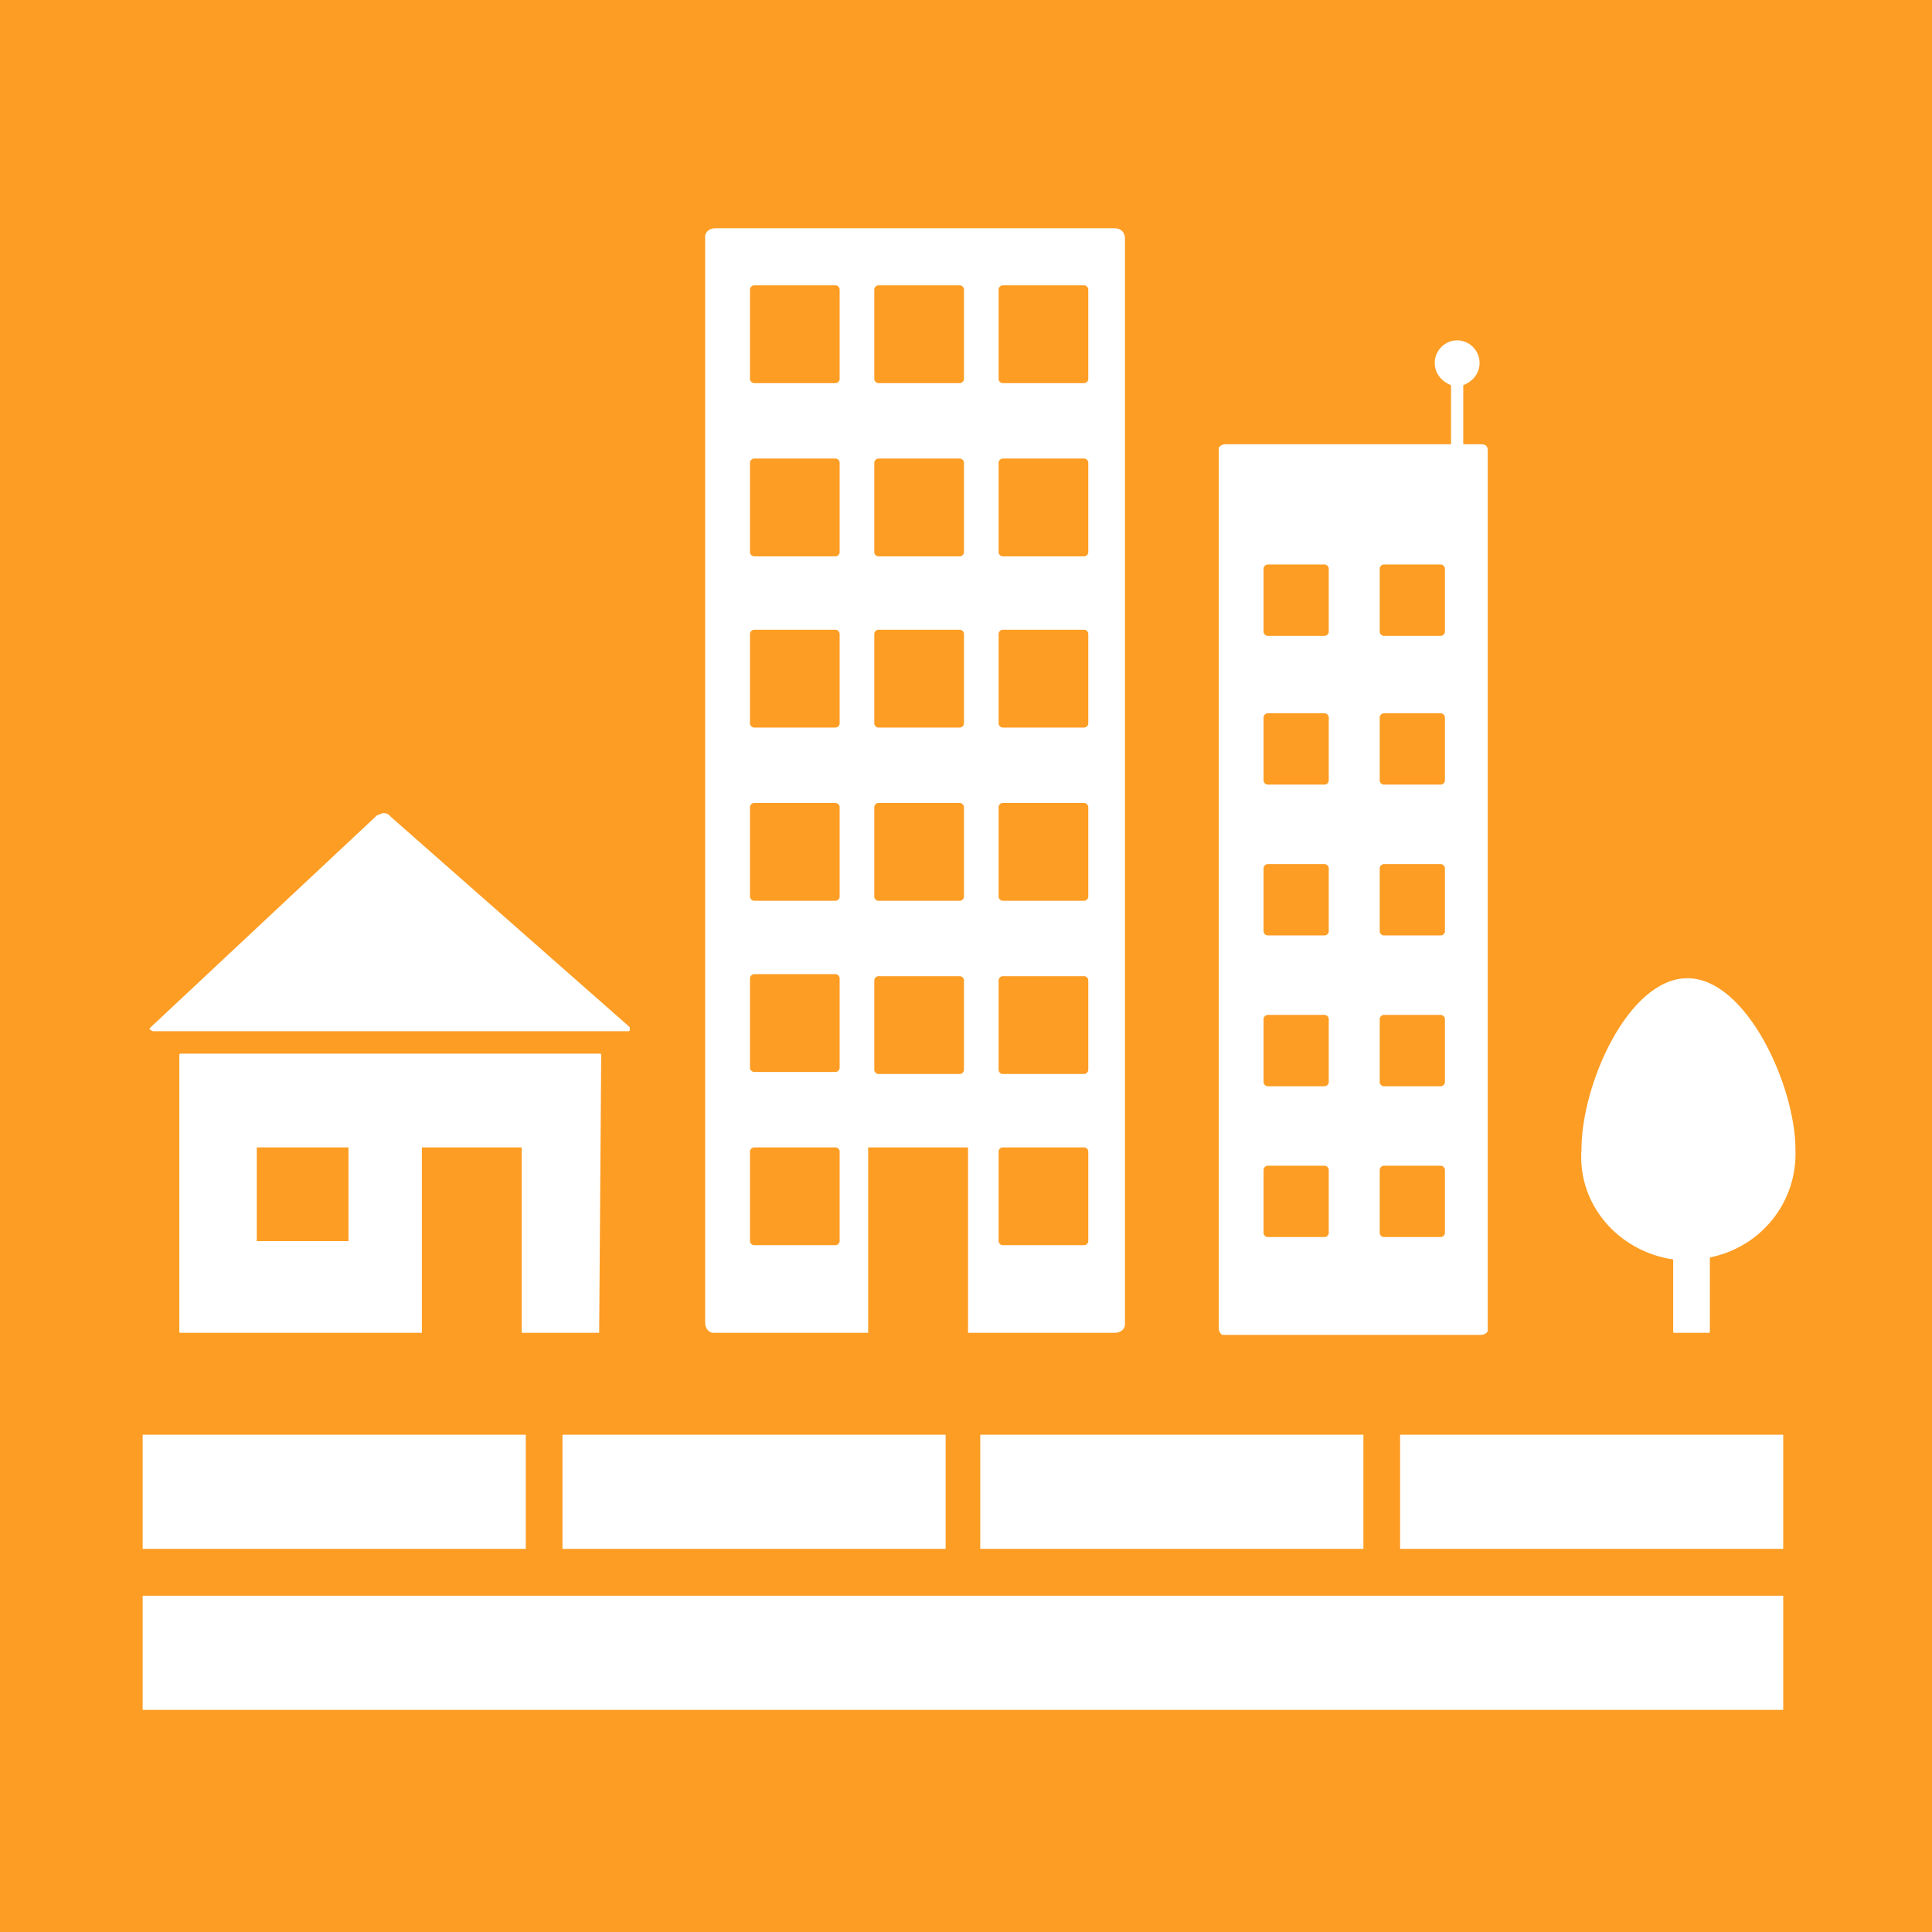 <?xml version="1.0" encoding="UTF-8" standalone="no"?>
<svg
   xmlns:dc="http://purl.org/dc/elements/1.1/"
   xmlns:cc="http://creativecommons.org/ns#"
   xmlns:rdf="http://www.w3.org/1999/02/22-rdf-syntax-ns#"
   xmlns:svg="http://www.w3.org/2000/svg"
   xmlns="http://www.w3.org/2000/svg"
   xmlns:sodipodi="http://sodipodi.sourceforge.net/DTD/sodipodi-0.dtd"
   xmlns:inkscape="http://www.inkscape.org/namespaces/inkscape"
   version="1.1"
   id="Layer_1"
   x="0px"
   y="0px"
   viewBox="0 0 94.8 94.8"
   xml:space="preserve"
   sodipodi:docname="11.1.svg"
   inkscape:version="1.0.2 (e86c870879, 2021-01-15)"
   width="94.8"
   height="94.8"><defs
   id="defs3874" /><sodipodi:namedview
   pagecolor="#ffffff"
   bordercolor="#666666"
   borderopacity="1"
   objecttolerance="10"
   gridtolerance="10"
   guidetolerance="10"
   inkscape:pageopacity="0"
   inkscape:pageshadow="2"
   inkscape:window-width="1920"
   inkscape:window-height="986"
   id="namedview3872"
   showgrid="false"
   inkscape:zoom="5.4017553"
   inkscape:cx="47.45"
   inkscape:cy="50.050003"
   inkscape:window-x="-11"
   inkscape:window-y="-11"
   inkscape:window-maximized="1"
   inkscape:current-layer="TARGETS"
   inkscape:document-rotation="0" />
<style
   type="text/css"
   id="style3663">
	.st0{fill:#FFFFFF;}
	.st1{fill:#FD9D24;}
	.st2{enable-background:new    ;}
	.st3{fill:none;}
</style>
<title
   id="title3665">TARGET 1.1</title>
<g
   id="WHITE_BG"
   transform="translate(-3.3,-24)">
	<g
   id="g3669">
		<rect
   y="0"
   class="st0"
   width="101.5"
   height="148.1"
   id="rect3667"
   x="0" />
	</g>
</g>
<g
   id="TARGETS"
   transform="translate(-3.3,-24)">
	
	<g
   id="g3772">
		<rect
   x="3.3"
   y="24"
   class="st1"
   width="94.8"
   height="94.8"
   id="rect3770" />
	</g>
	
	
	
	
	
	
	
	
	
	<g
   class="st2"
   id="g3810">
	</g>
	
	
	
	<g
   id="g3868">
		<g
   id="g3826">
			<path
   class="st0"
   d="M 58,35.2 H 38.4 c -0.3,0 -0.5,0.2 -0.5,0.4 0,0 0,0 0,0.1 v 53.2 c 0,0.3 0.2,0.5 0.4,0.5 0,0 0,0 0.1,0 h 7.5 v -9.1 h 4.9 v 9.1 H 58 c 0.3,0 0.5,-0.2 0.5,-0.4 0,0 0,0 0,-0.1 V 35.7 c 0,-0.3 -0.2,-0.5 -0.5,-0.5 0,0 0,0 0,0 z M 44.5,84.9 c 0,0.1 -0.1,0.2 -0.2,0.2 h -4 c -0.1,0 -0.2,-0.1 -0.2,-0.2 v -4.4 c 0,-0.1 0.1,-0.2 0.2,-0.2 h 4 c 0.1,0 0.2,0.1 0.2,0.2 z m 0,-8.5 c 0,0.1 -0.1,0.2 -0.2,0.2 h -4 c -0.1,0 -0.2,-0.1 -0.2,-0.2 V 72 c 0,-0.1 0.1,-0.2 0.2,-0.2 h 4 c 0.1,0 0.2,0.1 0.2,0.2 z m 0,-8.4 c 0,0.1 -0.1,0.2 -0.2,0.2 h -4 c -0.1,0 -0.2,-0.1 -0.2,-0.2 v -4.4 c 0,-0.1 0.1,-0.2 0.2,-0.2 h 4 c 0.1,0 0.2,0.1 0.2,0.2 z m 0,-8.5 c 0,0.1 -0.1,0.2 -0.2,0.2 h -4 c -0.1,0 -0.2,-0.1 -0.2,-0.2 v -4.4 c 0,-0.1 0.1,-0.2 0.2,-0.2 h 4 c 0.1,0 0.2,0.1 0.2,0.2 z m 0,-8.4 c 0,0.1 -0.1,0.2 -0.2,0.2 h -4 c -0.1,0 -0.2,-0.1 -0.2,-0.2 v -4.4 c 0,-0.1 0.1,-0.2 0.2,-0.2 h 4 c 0.1,0 0.2,0.1 0.2,0.2 z m 0,-8.5 c 0,0.1 -0.1,0.2 -0.2,0.2 h -4 c -0.1,0 -0.2,-0.1 -0.2,-0.2 v -4.4 c 0,-0.1 0.1,-0.2 0.2,-0.2 h 4 c 0.1,0 0.2,0.1 0.2,0.2 z m 6.1,33.9 c 0,0.1 -0.1,0.2 -0.2,0.2 h -4 c -0.1,0 -0.2,-0.1 -0.2,-0.2 v -4.4 c 0,-0.1 0.1,-0.2 0.2,-0.2 h 4 c 0.1,0 0.2,0.1 0.2,0.2 z m 0,-8.5 c 0,0.1 -0.1,0.2 -0.2,0.2 h -4 c -0.1,0 -0.2,-0.1 -0.2,-0.2 v -4.4 c 0,-0.1 0.1,-0.2 0.2,-0.2 h 4 c 0.1,0 0.2,0.1 0.2,0.2 z m 0,-8.5 c 0,0.1 -0.1,0.2 -0.2,0.2 h -4 c -0.1,0 -0.2,-0.1 -0.2,-0.2 v -4.4 c 0,-0.1 0.1,-0.2 0.2,-0.2 h 4 c 0.1,0 0.2,0.1 0.2,0.2 z m 0,-8.4 c 0,0.1 -0.1,0.2 -0.2,0.2 h -4 c -0.1,0 -0.2,-0.1 -0.2,-0.2 v -4.4 c 0,-0.1 0.1,-0.2 0.2,-0.2 h 4 c 0.1,0 0.2,0.1 0.2,0.2 z m 0,-8.5 c 0,0.1 -0.1,0.2 -0.2,0.2 h -4 c -0.1,0 -0.2,-0.1 -0.2,-0.2 v -4.4 c 0,-0.1 0.1,-0.2 0.2,-0.2 h 4 c 0.1,0 0.2,0.1 0.2,0.2 z m 6.1,42.3 c 0,0.1 -0.1,0.2 -0.2,0.2 h -4 c -0.1,0 -0.2,-0.1 -0.2,-0.2 v -4.4 c 0,-0.1 0.1,-0.2 0.2,-0.2 h 4 c 0.1,0 0.2,0.1 0.2,0.2 z m 0,-8.4 c 0,0.1 -0.1,0.2 -0.2,0.2 h -4 c -0.1,0 -0.2,-0.1 -0.2,-0.2 v -4.4 c 0,-0.1 0.1,-0.2 0.2,-0.2 h 4 c 0.1,0 0.2,0.1 0.2,0.2 z m 0,-8.5 c 0,0.1 -0.1,0.2 -0.2,0.2 h -4 c -0.1,0 -0.2,-0.1 -0.2,-0.2 v -4.4 c 0,-0.1 0.1,-0.2 0.2,-0.2 h 4 c 0.1,0 0.2,0.1 0.2,0.2 z m 0,-8.5 c 0,0.1 -0.1,0.2 -0.2,0.2 h -4 c -0.1,0 -0.2,-0.1 -0.2,-0.2 v -4.4 c 0,-0.1 0.1,-0.2 0.2,-0.2 h 4 c 0.1,0 0.2,0.1 0.2,0.2 z m 0,-8.4 c 0,0.1 -0.1,0.2 -0.2,0.2 h -4 c -0.1,0 -0.2,-0.1 -0.2,-0.2 v -4.4 c 0,-0.1 0.1,-0.2 0.2,-0.2 h 4 c 0.1,0 0.2,0.1 0.2,0.2 z m 0,-8.5 c 0,0.1 -0.1,0.2 -0.2,0.2 h -4 c -0.1,0 -0.2,-0.1 -0.2,-0.2 v -4.4 c 0,-0.1 0.1,-0.2 0.2,-0.2 h 4 c 0.1,0 0.2,0.1 0.2,0.2 z"
   id="path3824" />
		</g>
		<g
   id="g3830">
			<rect
   x="15.8"
   y="80"
   class="st3"
   width="4.5"
   height="4.6"
   id="rect3828" />
		</g>
		<g
   id="g3834">
			<rect
   x="10.3"
   y="94.4"
   class="st0"
   width="18.8"
   height="5.6"
   id="rect3832" />
		</g>
		<g
   id="g3838">
			<rect
   x="30.9"
   y="94.4"
   class="st0"
   width="18.8"
   height="5.6"
   id="rect3836" />
		</g>
		<g
   id="g3842">
			<rect
   x="51.4"
   y="94.4"
   class="st0"
   width="18.8"
   height="5.6"
   id="rect3840" />
		</g>
		<g
   id="g3846">
			<rect
   x="72"
   y="94.4"
   class="st0"
   width="18.8"
   height="5.6"
   id="rect3844" />
		</g>
		<g
   id="g3850">
			<rect
   x="10.3"
   y="102.3"
   class="st0"
   width="80.5"
   height="5.6"
   id="rect3848" />
		</g>
		<g
   id="g3854">
			<path
   class="st0"
   d="m 32.7,89.4 c 0,0 0.1,-0.1 0,0 l 0.1,-13.6 c 0,-0.1 0,-0.1 -0.1,-0.1 H 12.2 c -0.1,0 -0.1,0 -0.1,0.1 v 13.5 c 0,0.1 0,0.1 0.1,0.1 H 24 v -9.1 h 4.9 v 9.1 z M 20.4,84.9 h -4.5 v -4.6 h 4.5 z"
   id="path3852" />
		</g>
		<g
   id="g3858">
			<path
   class="st0"
   d="m 10.8,74.6 h 23.3 c 0.1,0 0.1,0 0.1,-0.1 V 74.4 L 22.5,64.1 22.4,64 C 22.3,63.9 22.2,63.9 22.1,63.9 22,63.9 21.9,64 21.8,64 l -0.1,0.1 -11,10.3 c -0.1,0.1 -0.1,0.1 0.1,0.2 z"
   id="path3856" />
		</g>
		<g
   id="g3862">
			<path
   class="st0"
   d="m 85.4,85.8 v 3.5 c 0,0.1 0,0.1 0.1,0.1 h 1.6 c 0.1,0 0.1,0 0.1,-0.1 v 0 -3.6 c 2.5,-0.5 4.3,-2.7 4.2,-5.3 0,-3.1 -2.4,-8.4 -5.3,-8.4 -2.9,0 -5.2,5.2 -5.2,8.4 -0.2,2.7 1.8,5 4.5,5.4 z"
   id="path3860" />
		</g>
		<g
   id="g3866">
			<path
   class="st0"
   d="m 76,45.8 h -0.9 v -2.9 c 0.5,-0.2 0.8,-0.6 0.8,-1.1 0,-0.6 -0.5,-1.1 -1.1,-1.1 -0.6,0 -1.1,0.5 -1.1,1.1 0,0 0,0 0,0 0,0.5 0.3,0.9 0.8,1.1 v 2.9 H 63.4 c -0.1,0 -0.3,0.1 -0.3,0.2 0,0 0,0 0,0.1 v 43.1 c 0,0.1 0.1,0.3 0.2,0.3 0,0 0,0 0.1,0 H 76 c 0.1,0 0.3,-0.1 0.3,-0.2 0,0 0,0 0,-0.1 v 0 -43.1 c 0,-0.2 -0.1,-0.3 -0.3,-0.3 0,0 0,0 0,0 z m -7.5,38.7 c 0,0.1 -0.1,0.2 -0.2,0.2 h -2.8 c -0.1,0 -0.2,-0.1 -0.2,-0.2 v -3.1 c 0,-0.1 0.1,-0.2 0.2,-0.2 h 2.8 c 0.1,0 0.2,0.1 0.2,0.2 z m 0,-7.4 c 0,0.1 -0.1,0.2 -0.2,0.2 h -2.8 c -0.1,0 -0.2,-0.1 -0.2,-0.2 V 74 c 0,-0.1 0.1,-0.2 0.2,-0.2 h 2.8 c 0.1,0 0.2,0.1 0.2,0.2 z m 0,-7.4 c 0,0.1 -0.1,0.2 -0.2,0.2 h -2.8 c -0.1,0 -0.2,-0.1 -0.2,-0.2 v -3.1 c 0,-0.1 0.1,-0.2 0.2,-0.2 h 2.8 c 0.1,0 0.2,0.1 0.2,0.2 z m 0,-7.4 c 0,0.1 -0.1,0.2 -0.2,0.2 h -2.8 c -0.1,0 -0.2,-0.1 -0.2,-0.2 v -3.1 c 0,-0.1 0.1,-0.2 0.2,-0.2 h 2.8 c 0.1,0 0.2,0.1 0.2,0.2 z m 0,-7.3 c 0,0.1 -0.1,0.2 -0.2,0.2 h -2.8 c -0.1,0 -0.2,-0.1 -0.2,-0.2 v -3.1 c 0,-0.1 0.1,-0.2 0.2,-0.2 h 2.8 c 0.1,0 0.2,0.1 0.2,0.2 z m 5.7,29.5 c 0,0.1 -0.1,0.2 -0.2,0.2 H 71.2 C 71.1,84.7 71,84.6 71,84.5 v -3.1 c 0,-0.1 0.1,-0.2 0.2,-0.2 H 74 c 0.1,0 0.2,0.1 0.2,0.2 z m 0,-7.4 c 0,0.1 -0.1,0.2 -0.2,0.2 H 71.2 C 71.1,77.3 71,77.2 71,77.1 V 74 c 0,-0.1 0.1,-0.2 0.2,-0.2 H 74 c 0.1,0 0.2,0.1 0.2,0.2 z m 0,-7.4 c 0,0.1 -0.1,0.2 -0.2,0.2 H 71.2 C 71.1,69.9 71,69.8 71,69.7 v -3.1 c 0,-0.1 0.1,-0.2 0.2,-0.2 H 74 c 0.1,0 0.2,0.1 0.2,0.2 z m 0,-7.4 c 0,0.1 -0.1,0.2 -0.2,0.2 H 71.2 C 71.1,62.5 71,62.4 71,62.3 V 59.2 C 71,59.1 71.1,59 71.2,59 H 74 c 0.1,0 0.2,0.1 0.2,0.2 z m 0,-7.3 c 0,0.1 -0.1,0.2 -0.2,0.2 H 71.2 C 71.1,55.2 71,55.1 71,55 v -3.1 c 0,-0.1 0.1,-0.2 0.2,-0.2 H 74 c 0.1,0 0.2,0.1 0.2,0.2 z"
   id="path3864" />
		</g>
	</g>
</g>
</svg>
